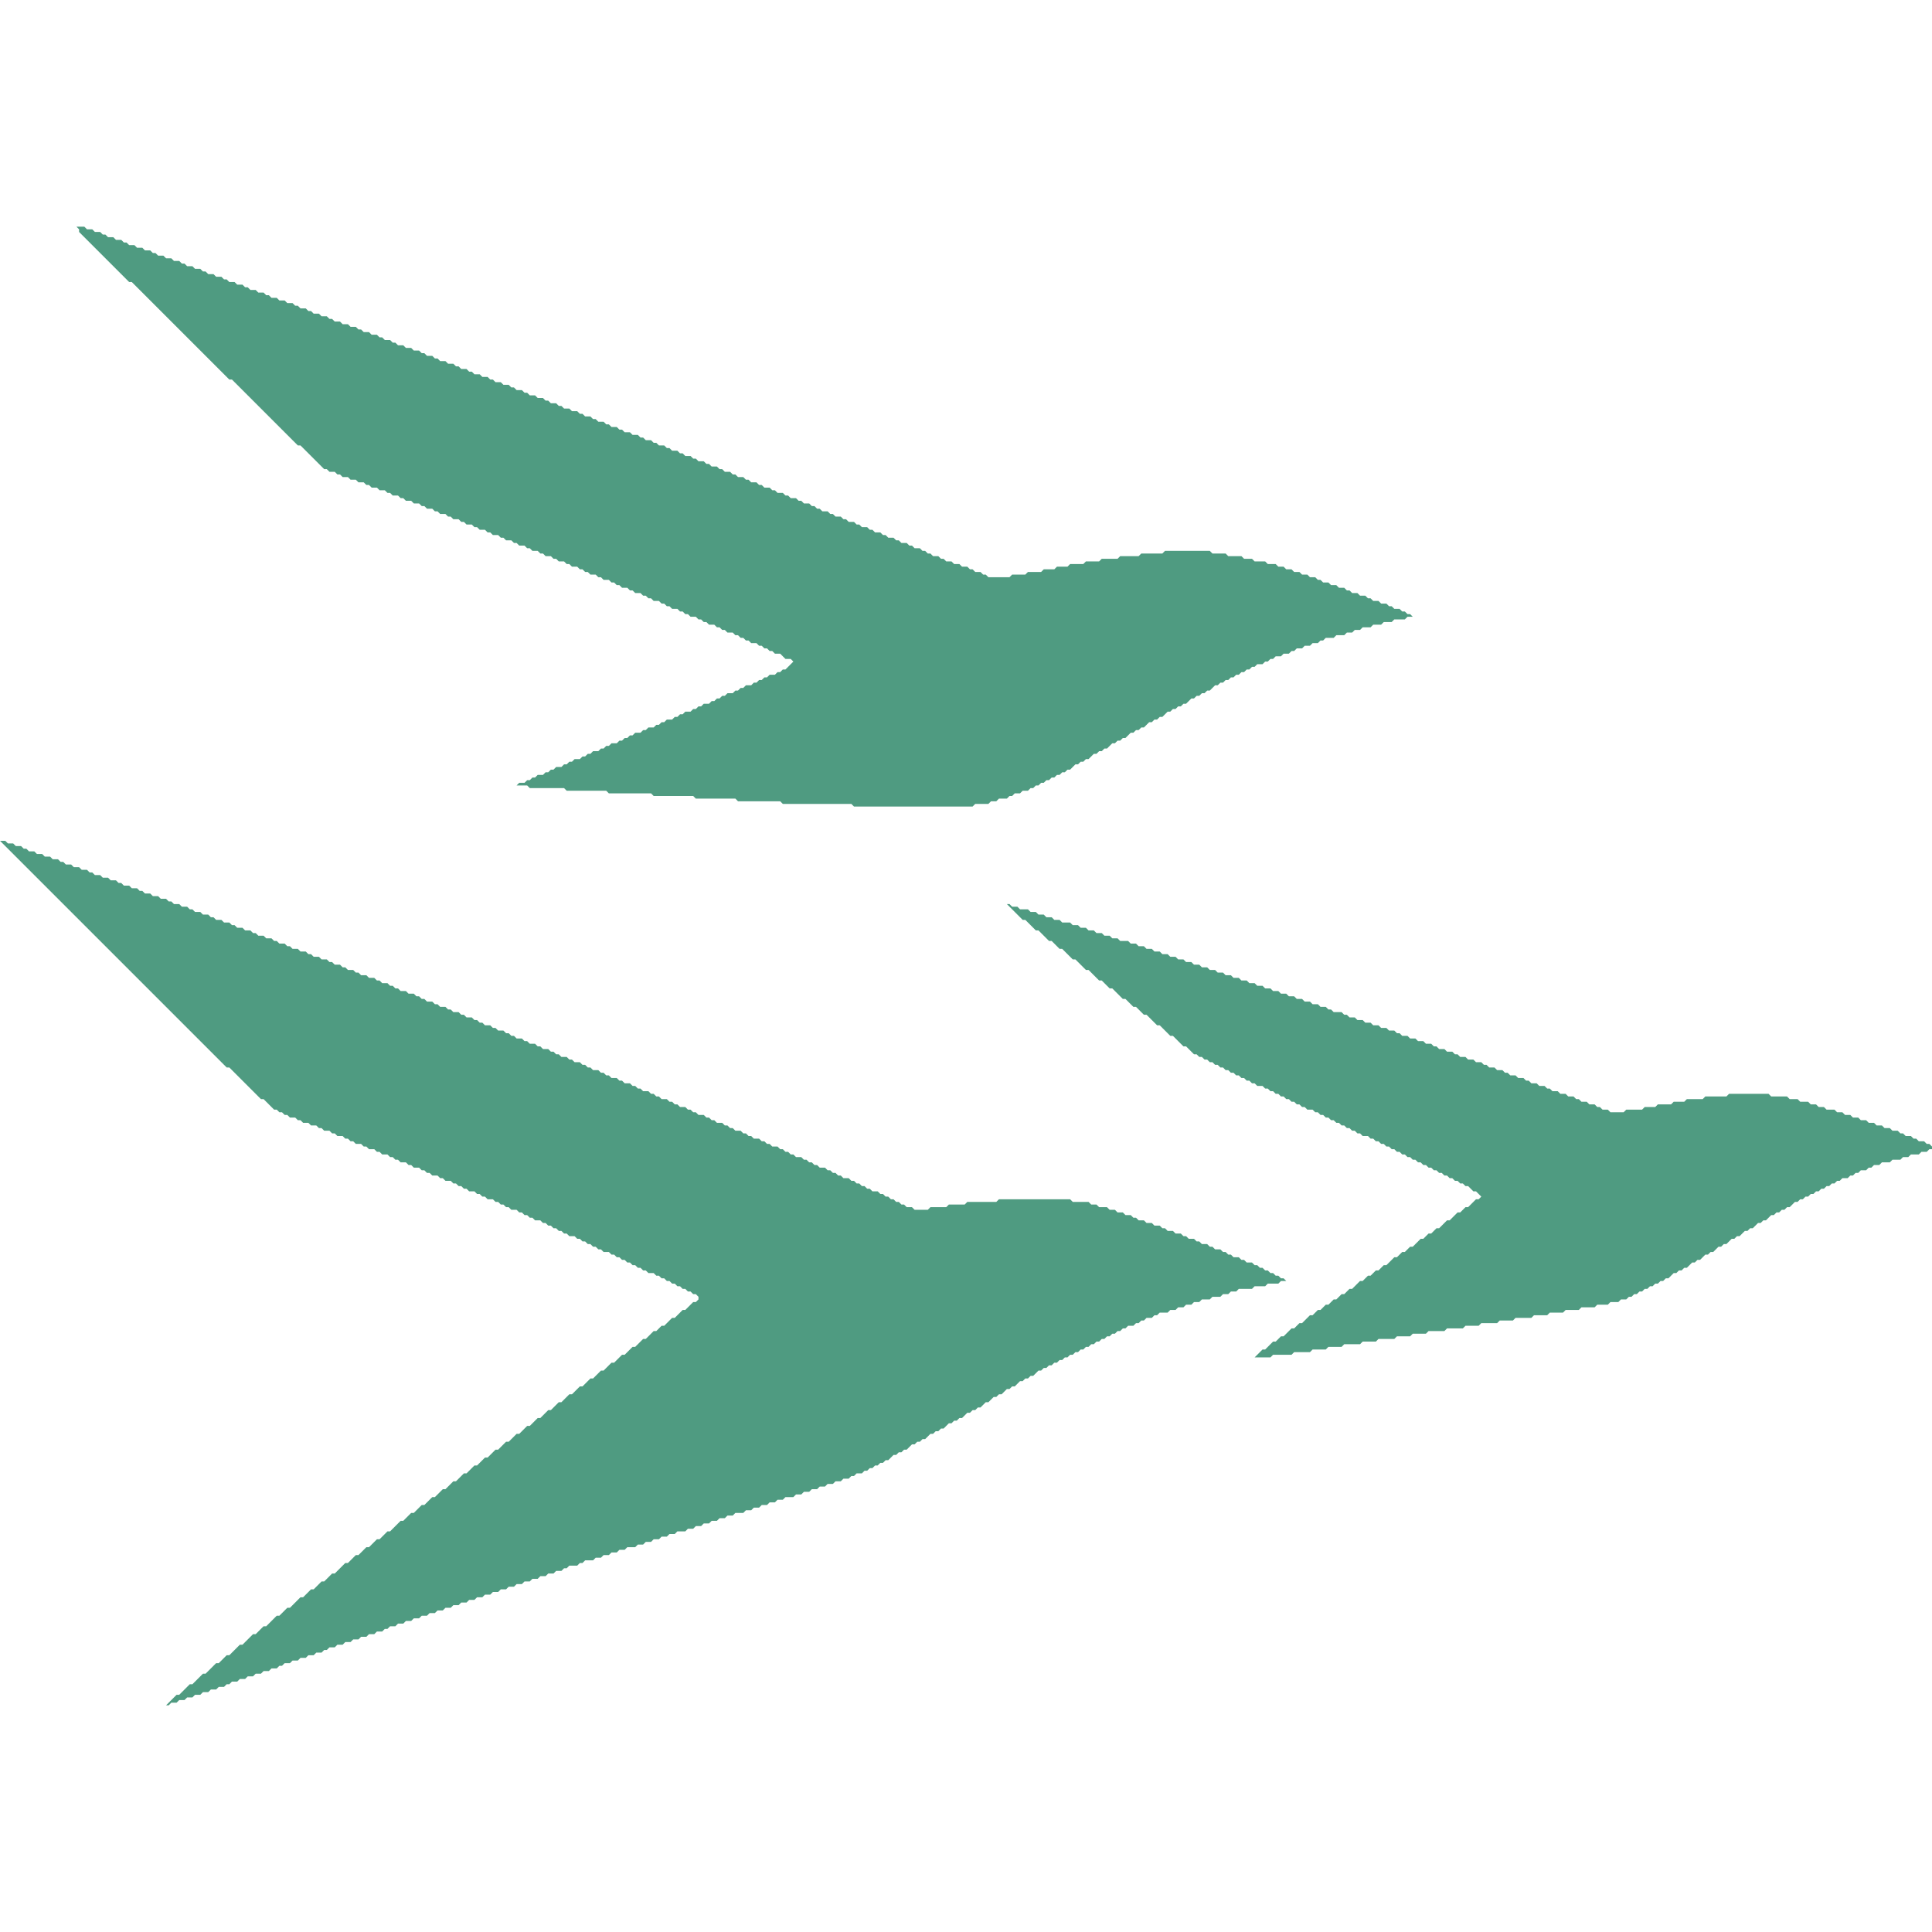 <svg xmlns="http://www.w3.org/2000/svg" width="964" height="964" viewBox="127 88 733 733">
  <path d="M 509,431 L 515,437 L 516,437 L 520,441 L 521,441 L 525,445 L 526,445 L 529,448 L 530,448 L 534,452 L 535,452 L 539,456 L 540,456 L 544,460 L 545,460 L 548,463 L 549,463 L 553,467 L 554,467 L 557,470 L 558,470 L 561,473 L 562,473 L 566,477 L 567,477 L 571,481 L 572,481 L 576,485 L 577,485 L 580,488 L 581,488 L 582,489 L 583,489 L 584,490 L 585,490 L 586,491 L 587,491 L 588,492 L 589,492 L 590,493 L 591,493 L 592,494 L 593,494 L 594,495 L 595,495 L 596,496 L 597,496 L 598,497 L 599,497 L 600,498 L 601,498 L 602,499 L 603,499 L 604,500 L 606,500 L 607,501 L 608,501 L 609,502 L 610,502 L 611,503 L 612,503 L 613,504 L 614,504 L 615,505 L 616,505 L 617,506 L 618,506 L 619,507 L 620,507 L 621,508 L 622,508 L 623,509 L 625,509 L 626,510 L 627,510 L 628,511 L 629,511 L 630,512 L 631,512 L 632,513 L 633,513 L 634,514 L 635,514 L 636,515 L 637,515 L 638,516 L 639,516 L 640,517 L 641,517 L 642,518 L 643,518 L 644,519 L 646,519 L 647,520 L 648,520 L 649,521 L 650,521 L 651,522 L 652,522 L 653,523 L 654,523 L 655,524 L 656,524 L 657,525 L 658,525 L 659,526 L 660,526 L 661,527 L 662,527 L 663,528 L 664,528 L 665,529 L 666,529 L 667,530 L 668,530 L 669,531 L 670,531 L 671,532 L 672,532 L 673,533 L 674,533 L 675,534 L 676,534 L 677,535 L 678,535 L 679,536 L 680,536 L 681,537 L 682,537 L 683,538 L 684,538 L 686,540 L 687,540 L 689,542 L 688,543 L 687,543 L 684,546 L 683,546 L 681,548 L 680,548 L 677,551 L 676,551 L 673,554 L 672,554 L 670,556 L 669,556 L 667,558 L 666,558 L 663,561 L 662,561 L 660,563 L 659,563 L 657,565 L 656,565 L 653,568 L 652,568 L 650,570 L 649,570 L 647,572 L 646,572 L 644,574 L 643,574 L 640,577 L 639,577 L 637,579 L 636,579 L 634,581 L 633,581 L 631,583 L 630,583 L 628,585 L 627,585 L 625,587 L 624,587 L 621,590 L 620,590 L 618,592 L 617,592 L 614,595 L 613,595 L 611,597 L 610,597 L 607,600 L 606,600 L 603,603 L 609,603 L 610,602 L 617,602 L 618,601 L 624,601 L 625,600 L 630,600 L 631,599 L 636,599 L 637,598 L 643,598 L 644,597 L 649,597 L 650,596 L 656,596 L 657,595 L 662,595 L 663,594 L 668,594 L 669,593 L 675,593 L 676,592 L 682,592 L 683,591 L 688,591 L 689,590 L 695,590 L 696,589 L 701,589 L 702,588 L 708,588 L 709,587 L 714,587 L 715,586 L 720,586 L 721,585 L 726,585 L 727,584 L 732,584 L 733,583 L 737,583 L 738,582 L 741,582 L 742,581 L 744,581 L 745,580 L 746,580 L 747,579 L 748,579 L 749,578 L 750,578 L 751,577 L 752,577 L 753,576 L 754,576 L 755,575 L 756,575 L 757,574 L 758,574 L 759,573 L 760,573 L 762,571 L 763,571 L 764,570 L 765,570 L 766,569 L 767,569 L 769,567 L 770,567 L 771,566 L 772,566 L 774,564 L 775,564 L 776,563 L 777,563 L 779,561 L 780,561 L 781,560 L 782,560 L 784,558 L 785,558 L 786,557 L 787,557 L 789,555 L 790,555 L 791,554 L 792,554 L 794,552 L 795,552 L 796,551 L 797,551 L 799,549 L 800,549 L 801,548 L 802,548 L 803,547 L 804,547 L 805,546 L 806,546 L 808,544 L 809,544 L 810,543 L 811,543 L 812,542 L 813,542 L 814,541 L 815,541 L 816,540 L 817,540 L 818,539 L 819,539 L 820,538 L 821,538 L 822,537 L 823,537 L 824,536 L 825,536 L 826,535 L 828,535 L 829,534 L 830,534 L 831,533 L 832,533 L 833,532 L 835,532 L 836,531 L 837,531 L 838,530 L 840,530 L 841,529 L 844,529 L 845,528 L 848,528 L 849,527 L 851,527 L 852,526 L 855,526 L 856,525 L 858,525 L 859,524 L 860,524 L 860,523 L 859,522 L 858,522 L 857,521 L 855,521 L 854,520 L 853,520 L 852,519 L 850,519 L 849,518 L 848,518 L 847,517 L 845,517 L 844,516 L 842,516 L 841,515 L 839,515 L 838,514 L 836,514 L 835,513 L 833,513 L 832,512 L 830,512 L 829,511 L 827,511 L 826,510 L 824,510 L 823,509 L 820,509 L 819,508 L 817,508 L 816,507 L 814,507 L 813,506 L 810,506 L 809,505 L 806,505 L 805,504 L 799,504 L 798,503 L 783,503 L 782,504 L 774,504 L 773,505 L 767,505 L 766,506 L 762,506 L 761,507 L 756,507 L 755,508 L 751,508 L 750,509 L 744,509 L 743,510 L 738,510 L 737,509 L 735,509 L 734,508 L 733,508 L 732,507 L 730,507 L 729,506 L 727,506 L 726,505 L 725,505 L 724,504 L 722,504 L 721,503 L 719,503 L 718,502 L 716,502 L 715,501 L 714,501 L 713,500 L 711,500 L 710,499 L 708,499 L 707,498 L 706,498 L 705,497 L 703,497 L 702,496 L 700,496 L 699,495 L 698,495 L 697,494 L 695,494 L 694,493 L 692,493 L 691,492 L 690,492 L 689,491 L 687,491 L 686,490 L 684,490 L 683,489 L 681,489 L 680,488 L 679,488 L 678,487 L 676,487 L 675,486 L 673,486 L 672,485 L 671,485 L 670,484 L 668,484 L 667,483 L 665,483 L 664,482 L 662,482 L 661,481 L 659,481 L 658,480 L 657,480 L 656,479 L 654,479 L 653,478 L 651,478 L 650,477 L 648,477 L 647,476 L 645,476 L 644,475 L 642,475 L 641,474 L 639,474 L 638,473 L 637,473 L 636,472 L 633,472 L 632,471 L 631,471 L 630,470 L 628,470 L 627,469 L 625,469 L 624,468 L 622,468 L 621,467 L 619,467 L 618,466 L 616,466 L 615,465 L 613,465 L 612,464 L 610,464 L 609,463 L 607,463 L 606,462 L 604,462 L 603,461 L 601,461 L 600,460 L 598,460 L 597,459 L 595,459 L 594,458 L 592,458 L 591,457 L 589,457 L 588,456 L 586,456 L 585,455 L 583,455 L 582,454 L 580,454 L 579,453 L 577,453 L 576,452 L 574,452 L 573,451 L 571,451 L 570,450 L 568,450 L 567,449 L 565,449 L 564,448 L 562,448 L 561,447 L 559,447 L 558,446 L 556,446 L 555,445 L 552,445 L 551,444 L 549,444 L 548,443 L 546,443 L 545,442 L 543,442 L 542,441 L 540,441 L 539,440 L 537,440 L 536,439 L 534,439 L 533,438 L 530,438 L 529,437 L 527,437 L 526,436 L 524,436 L 523,435 L 521,435 L 520,434 L 518,434 L 517,433 L 514,433 L 513,432 L 511,432 L 510,431 Z" fill="#4F9B81"/>
  <path d="M 127,407 L 213,493 L 214,493 L 226,505 L 227,505 L 231,509 L 232,509 L 233,510 L 234,510 L 235,511 L 236,511 L 237,512 L 239,512 L 240,513 L 241,513 L 242,514 L 244,514 L 245,515 L 247,515 L 248,516 L 249,516 L 250,517 L 252,517 L 253,518 L 254,518 L 255,519 L 257,519 L 258,520 L 259,520 L 260,521 L 261,521 L 262,522 L 264,522 L 265,523 L 266,523 L 267,524 L 269,524 L 270,525 L 271,525 L 272,526 L 274,526 L 275,527 L 276,527 L 277,528 L 278,528 L 279,529 L 281,529 L 282,530 L 283,530 L 284,531 L 286,531 L 287,532 L 288,532 L 289,533 L 290,533 L 291,534 L 293,534 L 294,535 L 295,535 L 296,536 L 298,536 L 299,537 L 300,537 L 301,538 L 302,538 L 303,539 L 304,539 L 305,540 L 307,540 L 308,541 L 309,541 L 310,542 L 311,542 L 312,543 L 314,543 L 315,544 L 316,544 L 317,545 L 318,545 L 319,546 L 320,546 L 321,547 L 323,547 L 324,548 L 325,548 L 326,549 L 327,549 L 328,550 L 329,550 L 330,551 L 332,551 L 333,552 L 334,552 L 335,553 L 336,553 L 337,554 L 338,554 L 339,555 L 340,555 L 341,556 L 342,556 L 343,557 L 345,557 L 346,558 L 347,558 L 348,559 L 349,559 L 350,560 L 351,560 L 352,561 L 353,561 L 354,562 L 355,562 L 356,563 L 358,563 L 359,564 L 360,564 L 361,565 L 362,565 L 363,566 L 364,566 L 365,567 L 366,567 L 367,568 L 368,568 L 369,569 L 370,569 L 371,570 L 372,570 L 373,571 L 375,571 L 376,572 L 377,572 L 378,573 L 379,573 L 380,574 L 381,574 L 382,575 L 383,575 L 384,576 L 385,576 L 386,577 L 387,577 L 388,578 L 389,578 L 390,579 L 391,579 L 392,580 L 392,581 L 391,582 L 390,582 L 387,585 L 386,585 L 383,588 L 382,588 L 379,591 L 378,591 L 376,593 L 375,593 L 372,596 L 371,596 L 368,599 L 367,599 L 364,602 L 363,602 L 360,605 L 359,605 L 356,608 L 355,608 L 352,611 L 351,611 L 348,614 L 347,614 L 344,617 L 343,617 L 340,620 L 339,620 L 336,623 L 335,623 L 332,626 L 331,626 L 328,629 L 327,629 L 324,632 L 323,632 L 320,635 L 319,635 L 316,638 L 315,638 L 312,641 L 311,641 L 308,644 L 307,644 L 304,647 L 303,647 L 300,650 L 299,650 L 296,653 L 295,653 L 292,656 L 291,656 L 288,659 L 287,659 L 284,662 L 283,662 L 280,665 L 279,665 L 275,669 L 274,669 L 271,672 L 270,672 L 267,675 L 266,675 L 263,678 L 262,678 L 259,681 L 258,681 L 254,685 L 253,685 L 250,688 L 249,688 L 246,691 L 245,691 L 242,694 L 241,694 L 237,698 L 236,698 L 233,701 L 232,701 L 228,705 L 227,705 L 224,708 L 223,708 L 219,712 L 218,712 L 214,716 L 213,716 L 210,719 L 209,719 L 205,723 L 204,723 L 200,727 L 199,727 L 195,731 L 194,731 L 190,735 L 191,735 L 192,734 L 194,734 L 195,733 L 197,733 L 198,732 L 200,732 L 201,731 L 203,731 L 204,730 L 206,730 L 207,729 L 209,729 L 210,728 L 212,728 L 213,727 L 214,727 L 215,726 L 217,726 L 218,725 L 220,725 L 221,724 L 223,724 L 224,723 L 226,723 L 227,722 L 229,722 L 230,721 L 232,721 L 233,720 L 234,720 L 235,719 L 237,719 L 238,718 L 240,718 L 241,717 L 243,717 L 244,716 L 246,716 L 247,715 L 249,715 L 250,714 L 251,714 L 252,713 L 254,713 L 255,712 L 257,712 L 258,711 L 260,711 L 261,710 L 263,710 L 264,709 L 266,709 L 267,708 L 269,708 L 270,707 L 272,707 L 273,706 L 274,706 L 275,705 L 277,705 L 278,704 L 280,704 L 281,703 L 283,703 L 284,702 L 286,702 L 287,701 L 289,701 L 290,700 L 292,700 L 293,699 L 295,699 L 296,698 L 298,698 L 299,697 L 301,697 L 302,696 L 304,696 L 305,695 L 307,695 L 308,694 L 310,694 L 311,693 L 313,693 L 314,692 L 316,692 L 317,691 L 319,691 L 320,690 L 322,690 L 323,689 L 325,689 L 326,688 L 328,688 L 329,687 L 331,687 L 332,686 L 334,686 L 335,685 L 337,685 L 338,684 L 340,684 L 341,683 L 342,683 L 343,682 L 346,682 L 347,681 L 348,681 L 349,680 L 352,680 L 353,679 L 355,679 L 356,678 L 358,678 L 359,677 L 361,677 L 362,676 L 364,676 L 365,675 L 368,675 L 369,674 L 371,674 L 372,673 L 374,673 L 375,672 L 377,672 L 378,671 L 380,671 L 381,670 L 383,670 L 384,669 L 387,669 L 388,668 L 390,668 L 391,667 L 393,667 L 394,666 L 396,666 L 397,665 L 399,665 L 400,664 L 402,664 L 403,663 L 405,663 L 406,662 L 409,662 L 410,661 L 412,661 L 413,660 L 415,660 L 416,659 L 418,659 L 419,658 L 421,658 L 422,657 L 424,657 L 425,656 L 428,656 L 429,655 L 431,655 L 432,654 L 434,654 L 435,653 L 437,653 L 438,652 L 440,652 L 441,651 L 443,651 L 444,650 L 446,650 L 447,649 L 449,649 L 450,648 L 451,648 L 452,647 L 454,647 L 455,646 L 456,646 L 457,645 L 458,645 L 459,644 L 460,644 L 461,643 L 462,643 L 463,642 L 464,642 L 466,640 L 467,640 L 468,639 L 469,639 L 470,638 L 471,638 L 473,636 L 474,636 L 475,635 L 476,635 L 477,634 L 478,634 L 480,632 L 481,632 L 482,631 L 483,631 L 484,630 L 485,630 L 487,628 L 488,628 L 489,627 L 490,627 L 491,626 L 492,626 L 494,624 L 495,624 L 496,623 L 497,623 L 498,622 L 499,622 L 501,620 L 502,620 L 504,618 L 505,618 L 506,617 L 507,617 L 509,615 L 510,615 L 511,614 L 512,614 L 514,612 L 515,612 L 516,611 L 517,611 L 518,610 L 519,610 L 521,608 L 522,608 L 523,607 L 524,607 L 525,606 L 526,606 L 527,605 L 528,605 L 529,604 L 530,604 L 531,603 L 532,603 L 533,602 L 534,602 L 535,601 L 536,601 L 537,600 L 538,600 L 539,599 L 540,599 L 541,598 L 542,598 L 543,597 L 544,597 L 545,596 L 546,596 L 547,595 L 548,595 L 549,594 L 550,594 L 551,593 L 552,593 L 553,592 L 554,592 L 555,591 L 557,591 L 558,590 L 559,590 L 560,589 L 561,589 L 562,588 L 564,588 L 565,587 L 566,587 L 567,586 L 570,586 L 571,585 L 573,585 L 574,584 L 576,584 L 577,583 L 579,583 L 580,582 L 582,582 L 583,581 L 586,581 L 587,580 L 590,580 L 591,579 L 593,579 L 594,578 L 596,578 L 597,577 L 602,577 L 603,576 L 607,576 L 608,575 L 612,575 L 613,574 L 616,574 L 615,574 L 614,573 L 613,573 L 612,572 L 611,572 L 610,571 L 609,571 L 608,570 L 607,570 L 606,569 L 605,569 L 604,568 L 603,568 L 602,567 L 600,567 L 599,566 L 598,566 L 597,565 L 595,565 L 594,564 L 593,564 L 592,563 L 591,563 L 590,562 L 588,562 L 587,561 L 586,561 L 585,560 L 583,560 L 582,559 L 581,559 L 580,558 L 578,558 L 577,557 L 576,557 L 575,556 L 573,556 L 572,555 L 570,555 L 569,554 L 568,554 L 567,553 L 565,553 L 564,552 L 562,552 L 561,551 L 559,551 L 558,550 L 557,550 L 556,549 L 554,549 L 553,548 L 551,548 L 550,547 L 548,547 L 547,546 L 544,546 L 543,545 L 541,545 L 540,544 L 534,544 L 533,543 L 506,543 L 505,544 L 494,544 L 493,545 L 487,545 L 486,546 L 480,546 L 479,547 L 474,547 L 473,546 L 471,546 L 470,545 L 469,545 L 468,544 L 467,544 L 466,543 L 465,543 L 464,542 L 463,542 L 462,541 L 461,541 L 460,540 L 458,540 L 457,539 L 456,539 L 455,538 L 454,538 L 453,537 L 452,537 L 451,536 L 450,536 L 449,535 L 447,535 L 446,534 L 445,534 L 444,533 L 443,533 L 442,532 L 441,532 L 440,531 L 438,531 L 437,530 L 436,530 L 435,529 L 434,529 L 433,528 L 432,528 L 431,527 L 429,527 L 428,526 L 427,526 L 426,525 L 425,525 L 424,524 L 423,524 L 422,523 L 420,523 L 419,522 L 418,522 L 417,521 L 416,521 L 415,520 L 413,520 L 412,519 L 411,519 L 410,518 L 409,518 L 408,517 L 406,517 L 405,516 L 404,516 L 403,515 L 402,515 L 401,514 L 399,514 L 398,513 L 397,513 L 396,512 L 395,512 L 394,511 L 392,511 L 391,510 L 390,510 L 389,509 L 388,509 L 387,508 L 385,508 L 384,507 L 383,507 L 382,506 L 381,506 L 380,505 L 378,505 L 377,504 L 376,504 L 375,503 L 374,503 L 373,502 L 371,502 L 370,501 L 369,501 L 368,500 L 367,500 L 366,499 L 364,499 L 363,498 L 362,498 L 361,497 L 359,497 L 358,496 L 357,496 L 356,495 L 355,495 L 354,494 L 352,494 L 351,493 L 350,493 L 349,492 L 348,492 L 347,491 L 345,491 L 344,490 L 343,490 L 342,489 L 340,489 L 339,488 L 338,488 L 337,487 L 336,487 L 335,486 L 333,486 L 332,485 L 331,485 L 330,484 L 328,484 L 327,483 L 326,483 L 325,482 L 323,482 L 322,481 L 321,481 L 320,480 L 319,480 L 318,479 L 316,479 L 315,478 L 314,478 L 313,477 L 311,477 L 310,476 L 309,476 L 308,475 L 307,475 L 306,474 L 304,474 L 303,473 L 302,473 L 301,472 L 299,472 L 298,471 L 297,471 L 296,470 L 294,470 L 293,469 L 292,469 L 291,468 L 289,468 L 288,467 L 287,467 L 286,466 L 285,466 L 284,465 L 282,465 L 281,464 L 279,464 L 278,463 L 277,463 L 276,462 L 275,462 L 274,461 L 272,461 L 271,460 L 270,460 L 269,459 L 267,459 L 266,458 L 264,458 L 263,457 L 262,457 L 261,456 L 259,456 L 258,455 L 257,455 L 256,454 L 254,454 L 253,453 L 252,453 L 251,452 L 249,452 L 248,451 L 246,451 L 245,450 L 244,450 L 243,449 L 241,449 L 240,448 L 238,448 L 237,447 L 236,447 L 235,446 L 233,446 L 232,445 L 231,445 L 230,444 L 228,444 L 227,443 L 225,443 L 224,442 L 223,442 L 222,441 L 220,441 L 219,440 L 217,440 L 216,439 L 215,439 L 214,438 L 212,438 L 211,437 L 209,437 L 208,436 L 207,436 L 206,435 L 204,435 L 203,434 L 201,434 L 200,433 L 199,433 L 198,432 L 196,432 L 195,431 L 193,431 L 192,430 L 191,430 L 190,429 L 188,429 L 187,428 L 185,428 L 184,427 L 182,427 L 181,426 L 180,426 L 179,425 L 177,425 L 176,424 L 174,424 L 173,423 L 172,423 L 171,422 L 169,422 L 168,421 L 166,421 L 165,420 L 163,420 L 162,419 L 161,419 L 160,418 L 158,418 L 157,417 L 155,417 L 154,416 L 152,416 L 151,415 L 150,415 L 149,414 L 147,414 L 146,413 L 144,413 L 143,412 L 141,412 L 140,411 L 138,411 L 137,410 L 136,410 L 135,409 L 133,409 L 132,408 L 130,408 L 129,407 Z" fill="#4F9B81"/>
  <path d="M 156,174 L 157,175 L 157,176 L 176,195 L 177,195 L 214,232 L 215,232 L 240,257 L 241,257 L 250,266 L 251,266 L 252,267 L 254,267 L 255,268 L 256,268 L 257,269 L 259,269 L 260,270 L 262,270 L 263,271 L 265,271 L 266,272 L 267,272 L 268,273 L 270,273 L 271,274 L 273,274 L 274,275 L 275,275 L 276,276 L 278,276 L 279,277 L 280,277 L 281,278 L 283,278 L 284,279 L 286,279 L 287,280 L 288,280 L 289,281 L 291,281 L 292,282 L 293,282 L 294,283 L 296,283 L 297,284 L 298,284 L 299,285 L 301,285 L 302,286 L 303,286 L 304,287 L 306,287 L 307,288 L 308,288 L 309,289 L 311,289 L 312,290 L 313,290 L 314,291 L 316,291 L 317,292 L 318,292 L 319,293 L 321,293 L 322,294 L 323,294 L 324,295 L 326,295 L 327,296 L 328,296 L 329,297 L 331,297 L 332,298 L 333,298 L 334,299 L 336,299 L 337,300 L 338,300 L 339,301 L 341,301 L 342,302 L 343,302 L 344,303 L 346,303 L 347,304 L 348,304 L 349,305 L 350,305 L 351,306 L 353,306 L 354,307 L 355,307 L 356,308 L 358,308 L 359,309 L 360,309 L 361,310 L 362,310 L 363,311 L 365,311 L 366,312 L 367,312 L 368,313 L 370,313 L 371,314 L 372,314 L 373,315 L 374,315 L 375,316 L 377,316 L 378,317 L 379,317 L 380,318 L 381,318 L 382,319 L 384,319 L 385,320 L 386,320 L 387,321 L 388,321 L 389,322 L 391,322 L 392,323 L 393,323 L 394,324 L 395,324 L 396,325 L 398,325 L 399,326 L 400,326 L 401,327 L 402,327 L 403,328 L 405,328 L 406,329 L 407,329 L 408,330 L 409,330 L 410,331 L 411,331 L 412,332 L 414,332 L 415,333 L 416,333 L 417,334 L 418,334 L 419,335 L 420,335 L 421,336 L 423,336 L 425,338 L 427,338 L 428,339 L 425,342 L 424,342 L 423,343 L 422,343 L 421,344 L 419,344 L 418,345 L 417,345 L 416,346 L 415,346 L 414,347 L 413,347 L 412,348 L 410,348 L 409,349 L 408,349 L 407,350 L 406,350 L 405,351 L 403,351 L 402,352 L 401,352 L 400,353 L 399,353 L 398,354 L 397,354 L 396,355 L 394,355 L 393,356 L 392,356 L 391,357 L 390,357 L 389,358 L 387,358 L 386,359 L 385,359 L 384,360 L 383,360 L 382,361 L 380,361 L 379,362 L 378,362 L 377,363 L 376,363 L 375,364 L 373,364 L 372,365 L 371,365 L 370,366 L 368,366 L 367,367 L 366,367 L 365,368 L 364,368 L 363,369 L 362,369 L 361,370 L 359,370 L 358,371 L 357,371 L 356,372 L 355,372 L 354,373 L 352,373 L 351,374 L 350,374 L 349,375 L 348,375 L 347,376 L 345,376 L 344,377 L 343,377 L 342,378 L 341,378 L 340,379 L 338,379 L 337,380 L 336,380 L 335,381 L 334,381 L 333,382 L 331,382 L 330,383 L 329,383 L 328,384 L 327,384 L 326,385 L 324,385 L 323,386 L 327,386 L 328,387 L 341,387 L 342,388 L 357,388 L 358,389 L 374,389 L 375,390 L 390,390 L 391,391 L 406,391 L 407,392 L 423,392 L 424,393 L 450,393 L 451,394 L 496,394 L 497,393 L 502,393 L 503,392 L 505,392 L 506,391 L 509,391 L 510,390 L 511,390 L 512,389 L 514,389 L 515,388 L 517,388 L 518,387 L 519,387 L 520,386 L 521,386 L 522,385 L 523,385 L 524,384 L 525,384 L 526,383 L 527,383 L 528,382 L 529,382 L 530,381 L 531,381 L 532,380 L 533,380 L 535,378 L 536,378 L 537,377 L 538,377 L 539,376 L 540,376 L 542,374 L 543,374 L 544,373 L 545,373 L 546,372 L 547,372 L 549,370 L 550,370 L 551,369 L 552,369 L 553,368 L 554,368 L 556,366 L 557,366 L 558,365 L 559,365 L 560,364 L 561,364 L 563,362 L 564,362 L 565,361 L 566,361 L 567,360 L 568,360 L 570,358 L 571,358 L 572,357 L 573,357 L 574,356 L 575,356 L 576,355 L 577,355 L 579,353 L 580,353 L 581,352 L 582,352 L 583,351 L 584,351 L 585,350 L 586,350 L 588,348 L 589,348 L 590,347 L 591,347 L 592,346 L 593,346 L 594,345 L 595,345 L 596,344 L 597,344 L 598,343 L 599,343 L 600,342 L 601,342 L 602,341 L 603,341 L 604,340 L 606,340 L 607,339 L 608,339 L 609,338 L 610,338 L 611,337 L 613,337 L 614,336 L 616,336 L 617,335 L 618,335 L 619,334 L 621,334 L 622,333 L 624,333 L 625,332 L 627,332 L 628,331 L 629,331 L 630,330 L 633,330 L 634,329 L 637,329 L 638,328 L 640,328 L 641,327 L 643,327 L 644,326 L 647,326 L 648,325 L 651,325 L 652,324 L 655,324 L 656,323 L 660,323 L 661,322 L 663,322 L 662,321 L 661,321 L 660,320 L 659,320 L 658,319 L 656,319 L 655,318 L 654,318 L 653,317 L 651,317 L 650,316 L 648,316 L 647,315 L 646,315 L 645,314 L 643,314 L 642,313 L 640,313 L 639,312 L 638,312 L 637,311 L 635,311 L 634,310 L 632,310 L 631,309 L 629,309 L 628,308 L 627,308 L 626,307 L 624,307 L 623,306 L 621,306 L 620,305 L 618,305 L 617,304 L 615,304 L 614,303 L 612,303 L 611,302 L 608,302 L 607,301 L 603,301 L 602,300 L 599,300 L 598,299 L 593,299 L 592,298 L 587,298 L 586,297 L 569,297 L 568,298 L 560,298 L 559,299 L 552,299 L 551,300 L 545,300 L 544,301 L 539,301 L 538,302 L 533,302 L 532,303 L 528,303 L 527,304 L 523,304 L 522,305 L 517,305 L 516,306 L 511,306 L 510,307 L 502,307 L 501,306 L 500,306 L 499,305 L 497,305 L 496,304 L 495,304 L 494,303 L 492,303 L 491,302 L 489,302 L 488,301 L 486,301 L 485,300 L 484,300 L 483,299 L 481,299 L 480,298 L 479,298 L 478,297 L 477,297 L 476,296 L 474,296 L 473,295 L 472,295 L 471,294 L 469,294 L 468,293 L 467,293 L 466,292 L 464,292 L 463,291 L 462,291 L 461,290 L 459,290 L 458,289 L 457,289 L 456,288 L 454,288 L 453,287 L 452,287 L 451,286 L 449,286 L 448,285 L 447,285 L 446,284 L 444,284 L 443,283 L 442,283 L 441,282 L 439,282 L 438,281 L 437,281 L 436,280 L 435,280 L 434,279 L 432,279 L 431,278 L 430,278 L 429,277 L 427,277 L 426,276 L 425,276 L 424,275 L 422,275 L 421,274 L 420,274 L 419,273 L 417,273 L 416,272 L 415,272 L 414,271 L 412,271 L 411,270 L 410,270 L 409,269 L 407,269 L 406,268 L 405,268 L 404,267 L 402,267 L 401,266 L 400,266 L 399,265 L 397,265 L 396,264 L 395,264 L 394,263 L 392,263 L 391,262 L 390,262 L 389,261 L 387,261 L 386,260 L 385,260 L 384,259 L 382,259 L 381,258 L 380,258 L 379,257 L 377,257 L 376,256 L 375,256 L 374,255 L 372,255 L 371,254 L 370,254 L 369,253 L 367,253 L 366,252 L 364,252 L 363,251 L 362,251 L 361,250 L 359,250 L 358,249 L 357,249 L 356,248 L 354,248 L 353,247 L 352,247 L 351,246 L 349,246 L 348,245 L 347,245 L 346,244 L 344,244 L 343,243 L 341,243 L 340,242 L 339,242 L 338,241 L 336,241 L 335,240 L 334,240 L 333,239 L 331,239 L 330,238 L 328,238 L 327,237 L 326,237 L 325,236 L 323,236 L 322,235 L 321,235 L 320,234 L 318,234 L 317,233 L 315,233 L 314,232 L 313,232 L 312,231 L 310,231 L 309,230 L 307,230 L 306,229 L 305,229 L 304,228 L 302,228 L 301,227 L 300,227 L 299,226 L 297,226 L 296,225 L 294,225 L 293,224 L 292,224 L 291,223 L 289,223 L 288,222 L 287,222 L 286,221 L 284,221 L 283,220 L 281,220 L 280,219 L 278,219 L 277,218 L 276,218 L 275,217 L 273,217 L 272,216 L 271,216 L 270,215 L 268,215 L 267,214 L 265,214 L 264,213 L 263,213 L 262,212 L 260,212 L 259,211 L 257,211 L 256,210 L 254,210 L 253,209 L 252,209 L 251,208 L 249,208 L 248,207 L 246,207 L 245,206 L 244,206 L 243,205 L 241,205 L 240,204 L 239,204 L 238,203 L 236,203 L 235,202 L 233,202 L 232,201 L 230,201 L 229,200 L 228,200 L 227,199 L 225,199 L 224,198 L 222,198 L 221,197 L 220,197 L 219,196 L 217,196 L 216,195 L 214,195 L 213,194 L 212,194 L 211,193 L 209,193 L 208,192 L 206,192 L 205,191 L 204,191 L 203,190 L 201,190 L 200,189 L 198,189 L 197,188 L 196,188 L 195,187 L 193,187 L 192,186 L 190,186 L 189,185 L 187,185 L 186,184 L 185,184 L 184,183 L 182,183 L 181,182 L 179,182 L 178,181 L 176,181 L 175,180 L 174,180 L 173,179 L 171,179 L 170,178 L 168,178 L 167,177 L 166,177 L 165,176 L 163,176 L 162,175 L 160,175 L 159,174 Z" fill="#4F9B81"/>
</svg>
